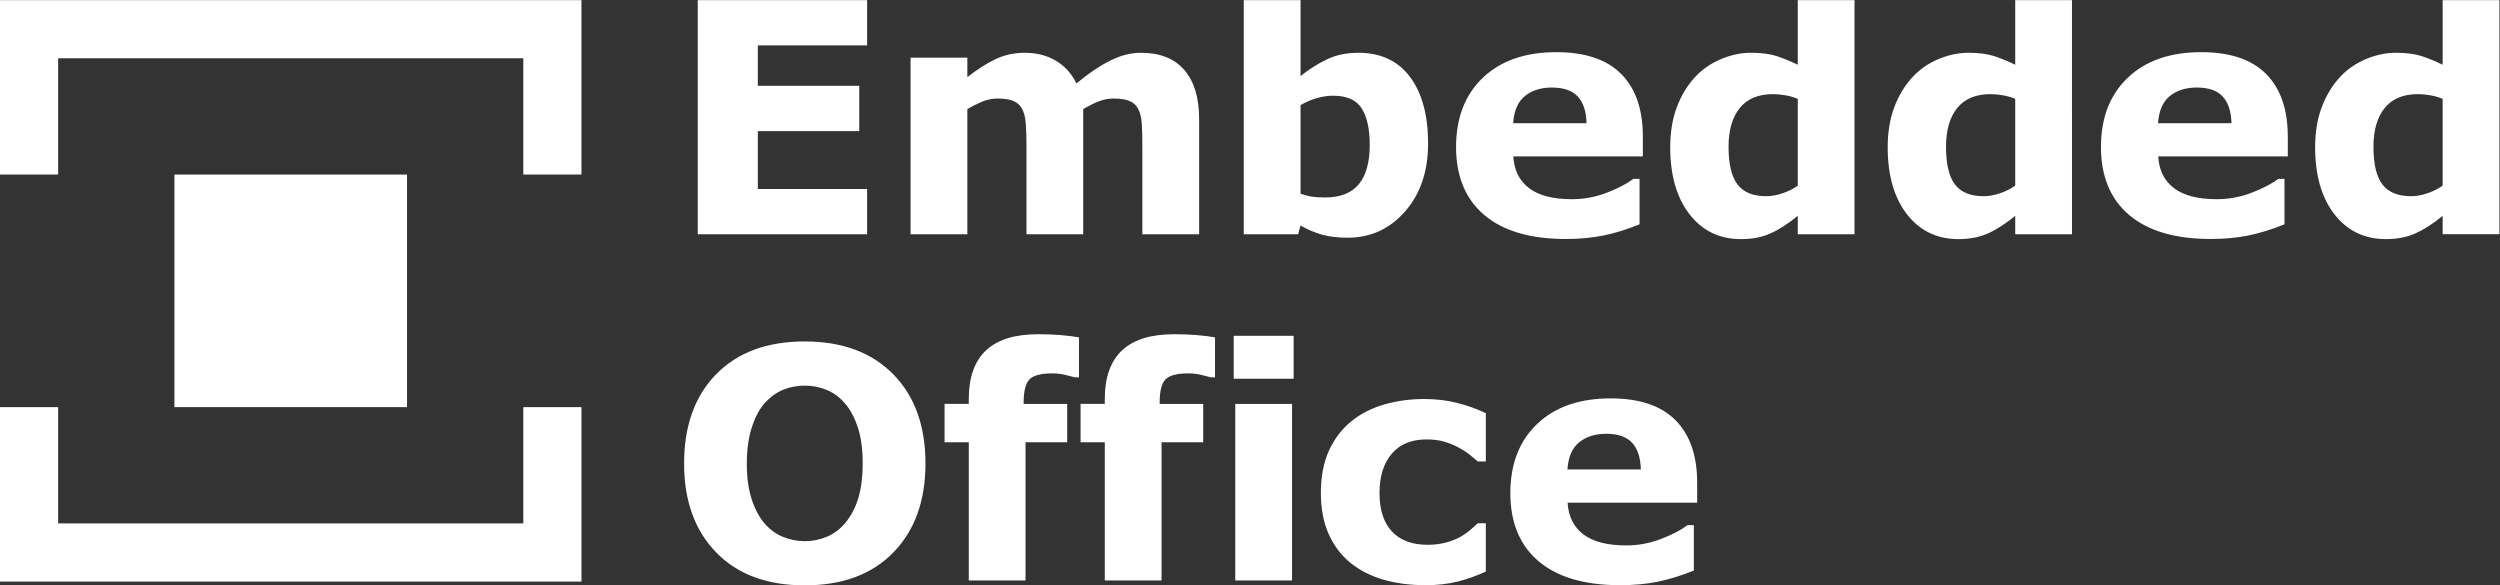 <?xml version="1.0" encoding="UTF-8" standalone="no"?>
<svg
   xmlns:dc="http://purl.org/dc/elements/1.1/"
   xmlns:cc="http://creativecommons.org/ns#"
   xmlns:rdf="http://www.w3.org/1999/02/22-rdf-syntax-ns#"
   xmlns:svg="http://www.w3.org/2000/svg"
   xmlns="http://www.w3.org/2000/svg"
   viewBox="0 0 377.947 88.493"
   height="88.493"
   width="377.947"
   xml:space="preserve"
   id="svg2"
   version="1.1"><rect x="0" y="0" width="377.947" height="88.493" fill="#333333" stroke="none"/><defs
     id="defs6"><clipPath
       id="clipPath20"
       clipPathUnits="userSpaceOnUse"><path
         id="path18"
         d="M 0,663.734 V 0 h 2834.65 v 663.734 z" /></clipPath></defs><g
     transform="matrix(1.333,0,0,-1.333,0,88.493)"
     id="g10"><g
       transform="scale(0.1)"
       id="g12"><g
         id="g14"><g
           clip-path="url(#clipPath20)"
           id="g16"><path
             id="path22"
             style="fill:#ffffff;fill-opacity:1;fill-rule:nonzero;stroke:none"
             d="M 593.508,70.234 H 65.941 V 202.117 H 0 V 4.285 H 659.453 V 202.117 H 593.508 Z M 0,663.734 V 465.898 H 65.941 V 597.793 H 593.508 V 465.898 h 65.945 V 663.734 H 0" /><path
             id="path24"
             style="fill:#ffffff;fill-opacity:1;fill-rule:nonzero;stroke:none"
             d="M 197.836,202.117 H 461.621 V 465.898 H 197.836 Z" /><path
             id="path26"
             style="fill:#ffffff;fill-opacity:1;fill-rule:nonzero;stroke:none"
             d="m 1013.02,239.422 c -24.368,24.777 -57.844,37.199 -100.387,37.199 -42.695,0 -76.153,-12.422 -100.414,-37.199 -24.266,-24.785 -36.36,-58.535 -36.36,-101.207 0,-42.328 12.094,-75.93 36.36,-100.852 C 836.48,12.43 869.938,0 912.633,0 c 42.797,0 76.344,12.43 100.577,37.363 24.25,24.922 36.38,58.523 36.38,100.852 0,42.672 -12.17,76.422 -36.57,101.207 M 937.938,55.215 c -7.958,-3.41 -16.336,-5.098 -25.157,-5.098 -8.793,0 -17.156,1.668 -25.136,4.988 -7.981,3.332 -14.907,8.496 -20.875,15.508 -5.93,7.023 -10.707,16.074 -14.329,27.207 -3.617,11.106 -5.461,24.571 -5.461,40.395 0,15.445 1.875,29.043 5.618,40.769 3.746,11.68 8.597,20.868 14.554,27.528 6.426,7.14 13.461,12.226 21.11,15.343 7.679,3.106 15.843,4.657 24.519,4.657 8.563,0 16.797,-1.61 24.719,-4.832 7.906,-3.223 14.887,-8.379 20.938,-15.508 5.972,-6.906 10.773,-15.949 14.449,-27.121 3.699,-11.192 5.535,-24.735 5.535,-40.653 0,-14.875 -1.59,-27.812 -4.817,-38.808 C 970.426,88.602 965.434,79.07 958.816,70.977 952.867,63.848 945.898,58.594 937.938,55.215 M 1223.71,281.238 c -5.93,1.067 -12.8,1.926 -20.52,2.59 -7.72,0.652 -16.32,0.977 -25.86,0.977 -26.38,0 -46.08,-6.125 -59.13,-18.352 -12.98,-12.265 -19.49,-30.652 -19.49,-55.113 v -5.551 h -27.47 v -43.504 h 27.47 V 5.516 h 64.36 V 162.285 h 47.26 v 43.504 h -49.39 v 1.613 c 0,12.969 2.2,21.719 6.66,26.231 4.44,4.492 12.96,6.765 25.54,6.765 5.21,0 10.09,-0.535 14.64,-1.609 4.56,-1.055 8.29,-2.012 11.13,-2.844 h 4.8 z m 154.26,0 c -5.93,1.067 -12.76,1.926 -20.5,2.59 -7.74,0.652 -16.36,0.977 -25.84,0.977 -26.41,0 -46.12,-6.125 -59.14,-18.352 -13.02,-12.265 -19.53,-30.652 -19.53,-55.113 v -5.551 h -27.46 v -43.504 h 27.46 V 5.516 h 64.39 V 162.285 h 47.24 v 43.504 h -49.39 v 1.613 c 0,12.969 2.23,21.719 6.68,26.231 4.42,4.492 12.94,6.765 25.52,6.765 5.22,0 10.1,-0.535 14.65,-1.609 4.57,-1.055 8.28,-2.012 11.12,-2.844 h 4.8 z m 87.37,-75.449 h -64.4 V 5.516 h 64.4 z m 1.8,77.238 h -67.96 v -48.672 h 67.96 z M 1653.47,4.383 c 10.97,2.785 21.52,6.562 31.63,11.301 v 54.766 h -9.07 c -2.64,-2.5 -5.5,-5.051 -8.56,-7.676 -3.07,-2.605 -6.66,-5.09 -10.66,-7.492 -4.3,-2.5 -9.68,-4.668 -16.14,-6.524 -6.47,-1.824 -13.72,-2.742 -21.79,-2.742 -17.36,0 -30.75,5 -40.17,14.98 -9.43,9.98 -14.18,24.598 -14.18,43.875 0,18.652 4.62,33.43 13.82,44.301 9.19,10.887 22.33,16.336 39.44,16.336 7.73,0 14.49,-0.871 20.3,-2.578 5.83,-1.739 11.15,-3.907 16.04,-6.524 5.1,-2.746 9.41,-5.539 12.9,-8.39 3.5,-2.848 6.49,-5.34 9,-7.489 h 9.07 v 54.746 c -9.99,4.747 -20.73,8.633 -32.28,11.59 -11.54,2.989 -24.12,4.477 -37.82,4.477 -15.2,0 -29.89,-1.985 -44.01,-5.879 -14.17,-3.949 -26.63,-10.121 -37.46,-18.566 -11.19,-8.918 -19.9,-20.157 -26.15,-33.704 -6.21,-13.554 -9.36,-29.668 -9.36,-48.32 0,-17.742 2.91,-33.172 8.72,-46.375 5.86,-13.203 14.04,-24.141 24.63,-32.824 10.72,-8.668 23.3,-15.105 37.74,-19.266 14.45,-4.16 30.41,-6.223 47.84,-6.223 13.34,0 25.48,1.398 36.52,4.199 M 1913.9,68.301 c -7.37,-5.586 -17.4,-10.832 -30.14,-15.684 -12.73,-4.894 -25.83,-7.324 -39.4,-7.324 -21.41,0 -37.62,4.172 -48.6,12.488 -10.98,8.332 -16.96,20.344 -17.92,36.016 h 146.96 v 22.492 c 0,30.887 -8.2,54.598 -24.62,71.055 -16.42,16.472 -40.89,24.707 -73.49,24.707 -35.26,0 -63.1,-9.668 -83.36,-28.985 -20.29,-19.308 -30.41,-45.5 -30.41,-78.562 0,-33.391 10.71,-59.145 32.09,-77.219 21.42,-18.066 52.18,-27.102 92.38,-27.102 15.56,0 29.82,1.309 42.63,3.918 12.86,2.625 26.51,6.844 41.01,12.676 v 51.523 h -7.13 m -136.25,63.133 c 0.94,14.152 5.41,24.425 13.38,30.851 7.98,6.406 18.14,9.629 30.48,9.629 13.33,0 23.13,-3.367 29.47,-10.168 6.28,-6.766 9.62,-16.875 9.94,-30.312 h -83.27" /><path
             id="path28"
             style="fill:#ffffff;fill-opacity:1;fill-rule:nonzero;stroke:none"
             d="M 983.406,449.551 H 859.457 v 65.617 h 115.031 v 51.363 H 859.457 v 45.836 h 123.949 v 51.367 H 791.344 V 398.207 h 192.062 z m 263.854,99.789 c 5.1,1.832 10.34,2.769 15.67,2.769 7.96,0 14.16,-0.98 18.55,-2.968 4.42,-1.95 7.63,-5.071 9.64,-9.352 2.15,-4.273 3.43,-9.801 3.84,-16.574 0.42,-6.77 0.62,-15.121 0.62,-24.985 V 398.207 h 64.4 V 528.57 c 0,24.36 -5.62,43.02 -16.84,55.977 -11.23,12.961 -27.65,19.453 -49.24,19.453 -11.64,0 -23.51,-3.113 -35.62,-9.285 -12.1,-6.172 -24.58,-14.668 -37.42,-25.496 -5.69,11.406 -13.57,20.062 -23.66,25.957 -10.09,5.887 -21.72,8.824 -34.93,8.824 -12.22,0 -23.38,-2.457 -33.47,-7.336 -10.09,-4.859 -20.66,-11.609 -31.7,-20.309 v 22.102 h -64.39 v -200.25 h 64.39 v 141.945 c 4.76,2.836 10.11,5.551 16.05,8.118 5.94,2.546 12.06,3.839 18.35,3.839 7.84,0 13.96,-0.98 18.29,-2.968 4.35,-1.95 7.58,-5.071 9.74,-9.352 2.13,-4.273 3.42,-9.84 3.89,-16.66 0.48,-6.852 0.72,-15.152 0.72,-24.899 V 398.207 h 64.36 v 141.945 c 7.41,4.27 13.64,7.336 18.76,9.188 m 351.87,27.289 c -13.7,18.223 -33.16,27.371 -58.44,27.371 -13.41,0 -25.28,-2.457 -35.54,-7.336 -10.28,-4.859 -20.35,-11.226 -30.18,-19.066 v 86.136 h -64.4 V 398.207 h 61.7 l 2.7,9.965 c 7.6,-4.512 15.62,-7.957 24.05,-10.34 8.4,-2.379 18.23,-3.559 29.38,-3.559 26.01,0 47.71,9.93 65.12,29.79 17.4,19.839 26.11,45.531 26.11,77.035 0,32.109 -6.86,57.257 -20.5,75.531 m -58.15,-121.77 c -8.29,-9.941 -20.95,-14.941 -37.9,-14.941 -5.81,0 -10.79,0.301 -14.93,0.891 -4.18,0.605 -8.56,1.734 -13.18,3.39 v 100.418 c 5.82,3.449 11.91,6.074 18.31,7.922 6.41,1.859 12.67,2.77 18.71,2.77 15.53,0 26.31,-4.817 32.37,-14.422 6.05,-9.617 9.08,-23.328 9.08,-41.145 0,-19.933 -4.15,-34.883 -12.46,-44.883 m 322.2,54.082 c 0,30.903 -8.15,54.582 -24.6,71.075 -16.39,16.453 -40.87,24.691 -73.46,24.691 -35.33,0 -63.1,-9.668 -83.36,-28.98 -20.27,-19.321 -30.41,-45.512 -30.41,-78.563 0,-33.398 10.71,-59.137 32.09,-77.226 21.4,-18.043 52.18,-27.102 92.38,-27.102 15.56,0 29.81,1.328 42.63,3.937 12.86,2.606 26.5,6.821 40.99,12.657 v 51.55 h -7.13 c -7.36,-5.597 -17.39,-10.828 -30.12,-15.71 -12.74,-4.872 -25.82,-7.317 -39.41,-7.317 -21.41,0 -37.61,4.156 -48.6,12.496 -10.99,8.309 -16.99,20.313 -17.91,36.024 h 146.91 z m -147.12,15.164 c 0.97,14.149 5.42,24.446 13.38,30.844 7.96,6.43 18.16,9.637 30.49,9.637 13.33,0 23.13,-3.387 29.42,-10.168 6.33,-6.777 9.66,-16.871 9.99,-30.313 z m 387.18,139.629 h -64.35 v -73.296 c -8.09,3.937 -15.97,7.144 -23.61,9.714 -7.67,2.551 -17.47,3.848 -29.5,3.848 -11.51,0 -23.01,-2.48 -34.55,-7.418 -11.5,-4.926 -21.3,-11.859 -29.41,-20.754 -8.52,-9.394 -15.29,-20.676 -20.18,-33.816 -4.93,-13.106 -7.4,-28.196 -7.4,-45.196 0,-31.886 7.32,-57.199 21.92,-75.98 14.57,-18.785 34.07,-28.164 58.39,-28.164 12.59,0 23.69,2.152 33.32,6.426 9.64,4.281 19.94,10.929 31.02,19.965 v -20.856 h 64.35 z m -81.63,-219.082 c -6.53,-2.207 -12.69,-3.312 -18.51,-3.312 -14.94,0 -25.81,4.449 -32.55,13.305 -6.77,8.89 -10.16,23.132 -10.16,42.773 0,18.723 4.22,33.336 12.66,43.859 8.4,10.547 21.05,15.828 37.89,15.828 4.14,0 8.72,-0.433 13.7,-1.277 4.98,-0.84 9.7,-2.187 14.25,-4.094 v -98.406 c -5.02,-3.601 -10.76,-6.465 -17.28,-8.676 m 328.27,219.082 h -64.37 v -73.296 c -8.09,3.937 -15.96,7.144 -23.6,9.714 -7.69,2.551 -17.52,3.848 -29.51,3.848 -11.49,0 -23.03,-2.48 -34.54,-7.418 -11.54,-4.926 -21.34,-11.859 -29.37,-20.754 -8.56,-9.394 -15.33,-20.676 -20.23,-33.816 -4.93,-13.106 -7.39,-28.196 -7.39,-45.196 0,-31.886 7.27,-57.199 21.87,-75.98 14.62,-18.785 34.1,-28.164 58.45,-28.164 12.58,0 23.68,2.152 33.31,6.426 9.63,4.281 19.95,10.929 31.01,19.965 v -20.856 h 64.37 z m -81.65,-219.082 c -6.52,-2.207 -12.69,-3.312 -18.5,-3.312 -14.96,0 -25.79,4.449 -32.56,13.305 -6.78,8.89 -10.15,23.132 -10.15,42.773 0,18.723 4.21,33.336 12.62,43.859 8.44,10.547 21.06,15.828 37.93,15.828 4.14,0 8.71,-0.433 13.69,-1.277 4.97,-0.84 9.72,-2.187 14.25,-4.094 v -98.406 c -5.01,-3.601 -10.75,-6.465 -17.28,-8.676 m 326.4,64.289 c 0,30.903 -8.24,54.582 -24.64,71.075 -16.4,16.453 -40.88,24.691 -73.48,24.691 -35.3,0 -63.09,-9.668 -83.35,-28.98 -20.3,-19.321 -30.41,-45.512 -30.41,-78.563 0,-33.398 10.71,-59.137 32.07,-77.226 21.43,-18.043 52.23,-27.102 92.4,-27.102 15.56,0 29.77,1.328 42.63,3.937 12.82,2.606 26.51,6.821 41,12.657 v 51.55 h -7.12 c -7.37,-5.597 -17.44,-10.828 -30.14,-15.71 -12.74,-4.872 -25.88,-7.317 -39.4,-7.317 -21.41,0 -37.63,4.156 -48.6,12.496 -11,8.309 -16.96,20.313 -17.92,36.024 h 146.96 z m -147.15,15.164 c 0.96,14.149 5.41,24.446 13.37,30.844 7.96,6.43 18.15,9.637 30.5,9.637 13.33,0 23.12,-3.387 29.44,-10.168 6.3,-6.777 9.6,-16.871 9.99,-30.313 z m 387.17,139.629 h -64.38 v -73.296 c -8.06,3.937 -15.95,7.144 -23.58,9.714 -7.7,2.551 -17.53,3.848 -29.5,3.848 -11.51,0 -23.05,-2.48 -34.55,-7.418 -11.5,-4.926 -21.34,-11.859 -29.38,-20.754 -8.56,-9.394 -15.28,-20.676 -20.21,-33.816 -4.94,-13.106 -7.41,-28.196 -7.41,-45.196 0,-31.886 7.32,-57.199 21.89,-75.98 14.62,-18.785 34.07,-28.164 58.43,-28.164 12.61,0 23.69,2.152 33.32,6.426 9.6,4.281 19.94,10.929 30.99,19.965 v -20.856 h 64.38 z m -81.64,-219.082 c -6.53,-2.207 -12.7,-3.312 -18.51,-3.312 -14.92,0 -25.79,4.449 -32.56,13.305 -6.76,8.89 -10.15,23.132 -10.15,42.773 0,18.723 4.23,33.336 12.65,43.859 8.41,10.547 21.07,15.828 37.91,15.828 4.13,0 8.71,-0.433 13.69,-1.277 4.97,-0.84 9.7,-2.187 14.23,-4.094 v -98.406 c -4.96,-3.601 -10.74,-6.465 -17.26,-8.676" /></g></g></g></g></svg>
